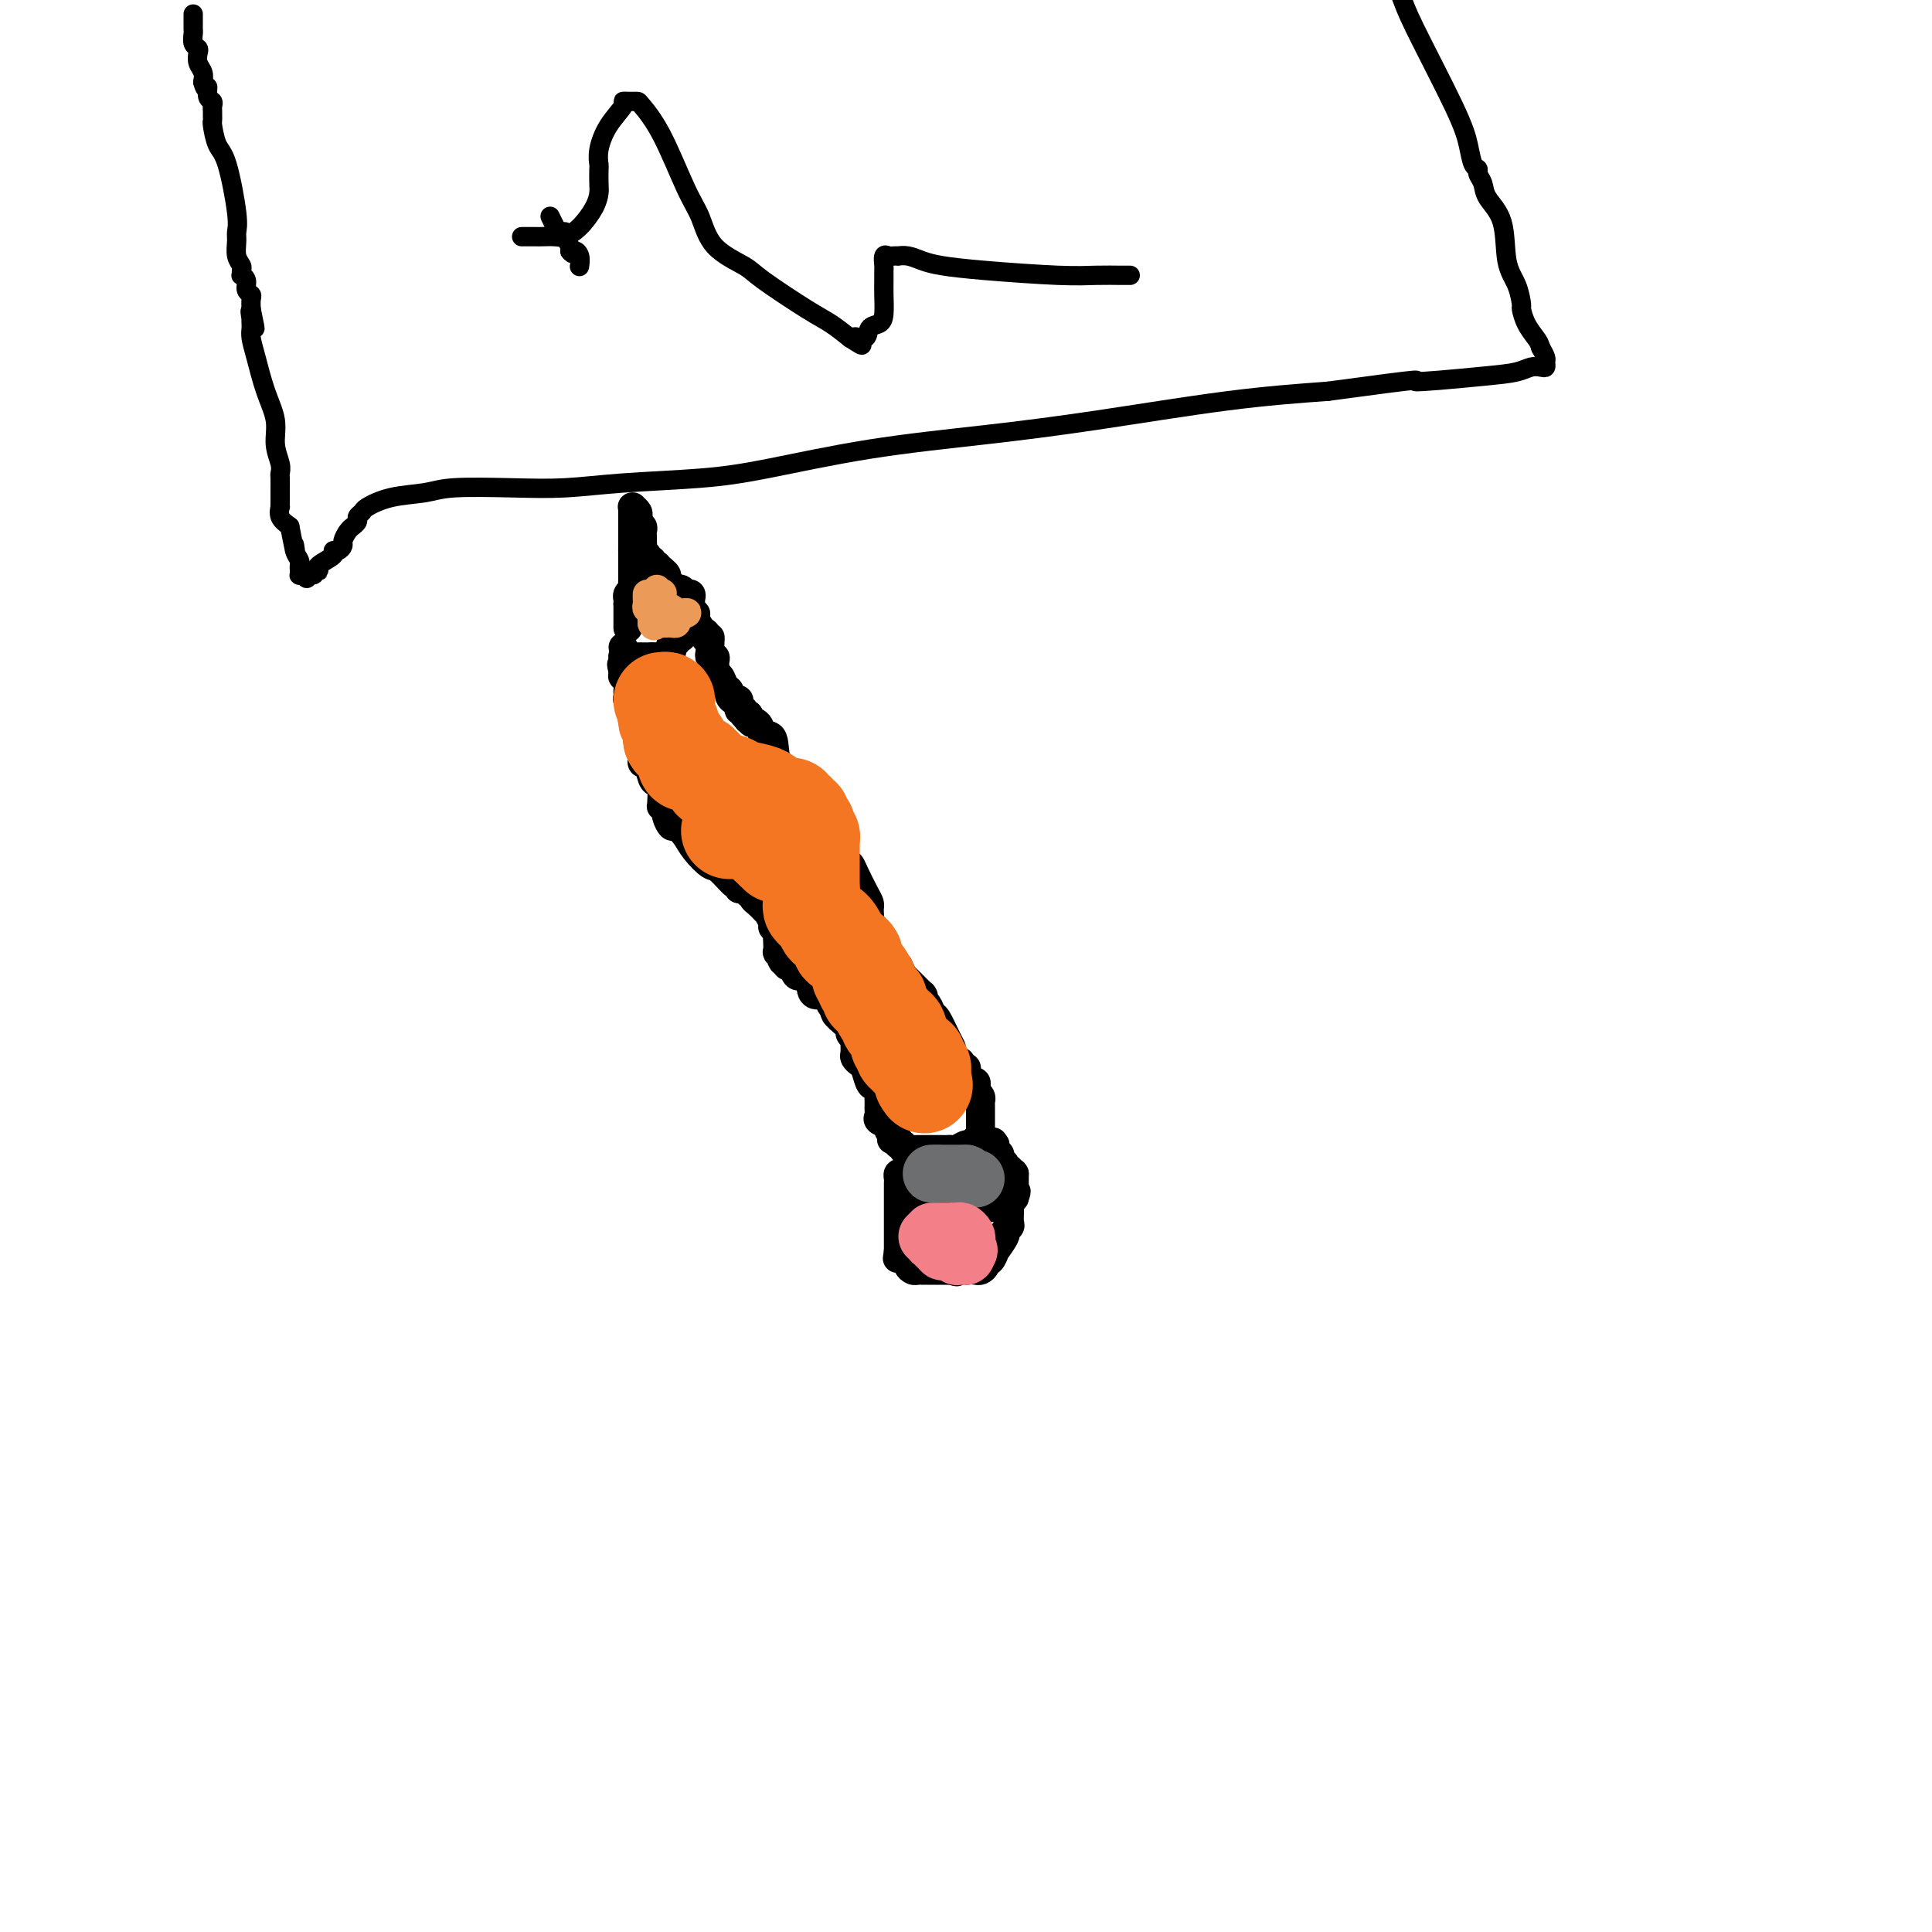 <svg viewBox='0 0 400 400' version='1.1' xmlns='http://www.w3.org/2000/svg' xmlns:xlink='http://www.w3.org/1999/xlink'><g fill='none' stroke='rgb(0,0,0)' stroke-width='6' stroke-linecap='round' stroke-linejoin='round'><path d='M130,130c0.000,-0.341 0.000,-0.683 0,-1c0.000,-0.317 0.000,-0.610 0,-1c0.000,-0.390 0.000,-0.878 0,-1c0.000,-0.122 0.000,0.121 0,0c-0.000,-0.121 0.000,-0.606 0,-1c0.000,-0.394 0.000,-0.697 0,-1'/><path d='M130,125c0.016,-0.952 0.057,-0.832 0,-1c-0.057,-0.168 -0.211,-0.622 0,-1c0.211,-0.378 0.789,-0.679 1,-1c0.211,-0.321 0.057,-0.663 0,-1c-0.057,-0.337 -0.015,-0.668 0,-1c0.015,-0.332 0.004,-0.666 0,-1c-0.004,-0.334 -0.001,-0.667 0,-1c0.001,-0.333 0.000,-0.667 0,-1c-0.000,-0.333 -0.000,-0.667 0,-1c0.000,-0.333 0.000,-0.667 0,-1c-0.000,-0.333 -0.000,-0.667 0,-1'/><path d='M131,114c0.155,-1.654 0.041,-0.288 0,0c-0.041,0.288 -0.011,-0.501 0,-1c0.011,-0.499 0.003,-0.707 0,-1c-0.003,-0.293 -0.001,-0.670 0,-1c0.001,-0.330 0.000,-0.614 0,-1c-0.000,-0.386 -0.000,-0.873 0,-1c0.000,-0.127 0.000,0.107 0,0c-0.000,-0.107 -0.000,-0.553 0,-1'/><path d='M131,108c-0.000,-1.111 -0.001,-0.887 0,-1c0.001,-0.113 0.004,-0.563 0,-1c-0.004,-0.437 -0.015,-0.860 0,-1c0.015,-0.140 0.056,0.004 0,0c-0.056,-0.004 -0.207,-0.155 0,0c0.207,0.155 0.774,0.616 1,1c0.226,0.384 0.113,0.692 0,1'/><path d='M132,107c0.094,0.024 -0.171,0.584 0,1c0.171,0.416 0.778,0.689 1,1c0.222,0.311 0.058,0.661 0,1c-0.058,0.339 -0.012,0.668 0,1c0.012,0.332 -0.012,0.667 0,1c0.012,0.333 0.060,0.662 0,1c-0.060,0.338 -0.227,0.683 0,1c0.227,0.317 0.849,0.606 1,1c0.151,0.394 -0.170,0.893 0,1c0.170,0.107 0.829,-0.177 1,0c0.171,0.177 -0.146,0.817 0,1c0.146,0.183 0.756,-0.091 1,0c0.244,0.091 0.122,0.545 0,1'/><path d='M136,118c0.554,1.698 -0.063,0.444 0,0c0.063,-0.444 0.804,-0.078 1,0c0.196,0.078 -0.155,-0.133 0,0c0.155,0.133 0.815,0.609 1,1c0.185,0.391 -0.104,0.697 0,1c0.104,0.303 0.603,0.603 1,1c0.397,0.397 0.694,0.891 1,1c0.306,0.109 0.622,-0.168 1,0c0.378,0.168 0.819,0.780 1,1c0.181,0.220 0.101,0.048 0,0c-0.101,-0.048 -0.223,0.028 0,0c0.223,-0.028 0.791,-0.161 1,0c0.209,0.161 0.060,0.617 0,1c-0.060,0.383 -0.031,0.693 0,1c0.031,0.307 0.064,0.611 0,1c-0.064,0.389 -0.224,0.865 0,1c0.224,0.135 0.830,-0.070 1,0c0.170,0.070 -0.098,0.414 0,1c0.098,0.586 0.562,1.415 1,2c0.438,0.585 0.849,0.927 1,1c0.151,0.073 0.043,-0.122 0,0c-0.043,0.122 -0.022,0.561 0,1'/><path d='M146,132c0.690,1.345 0.916,0.207 1,0c0.084,-0.207 0.026,0.518 0,1c-0.026,0.482 -0.021,0.721 0,1c0.021,0.279 0.058,0.600 0,1c-0.058,0.400 -0.212,0.881 0,1c0.212,0.119 0.789,-0.122 1,0c0.211,0.122 0.056,0.608 0,1c-0.056,0.392 -0.012,0.692 0,1c0.012,0.308 -0.008,0.625 0,1c0.008,0.375 0.045,0.807 0,1c-0.045,0.193 -0.170,0.145 0,0c0.170,-0.145 0.637,-0.388 1,0c0.363,0.388 0.623,1.408 1,2c0.377,0.592 0.870,0.755 1,1c0.130,0.245 -0.105,0.572 0,1c0.105,0.428 0.549,0.955 1,1c0.451,0.045 0.908,-0.394 1,0c0.092,0.394 -0.182,1.621 0,2c0.182,0.379 0.818,-0.090 1,0c0.182,0.090 -0.091,0.740 0,1c0.091,0.260 0.545,0.130 1,0'/><path d='M155,148c1.384,2.700 0.345,1.449 0,1c-0.345,-0.449 0.006,-0.097 0,0c-0.006,0.097 -0.369,-0.062 0,0c0.369,0.062 1.469,0.344 2,1c0.531,0.656 0.491,1.684 1,2c0.509,0.316 1.565,-0.080 2,1c0.435,1.080 0.250,3.637 1,5c0.750,1.363 2.436,1.531 3,2c0.564,0.469 0.006,1.240 0,2c-0.006,0.760 0.538,1.510 1,2c0.462,0.490 0.841,0.719 1,1c0.159,0.281 0.099,0.613 0,1c-0.099,0.387 -0.238,0.828 0,1c0.238,0.172 0.852,0.075 1,0c0.148,-0.075 -0.168,-0.127 0,0c0.168,0.127 0.822,0.433 1,1c0.178,0.567 -0.120,1.394 0,2c0.120,0.606 0.659,0.989 1,1c0.341,0.011 0.484,-0.351 1,0c0.516,0.351 1.406,1.414 2,2c0.594,0.586 0.891,0.696 1,1c0.109,0.304 0.031,0.801 0,1c-0.031,0.199 -0.016,0.099 0,0'/><path d='M173,175c2.964,4.294 1.375,1.528 1,1c-0.375,-0.528 0.464,1.182 1,2c0.536,0.818 0.771,0.744 1,1c0.229,0.256 0.454,0.842 1,2c0.546,1.158 1.415,2.888 2,4c0.585,1.112 0.888,1.608 1,2c0.112,0.392 0.034,0.682 0,1c-0.034,0.318 -0.023,0.663 0,1c0.023,0.337 0.058,0.664 0,1c-0.058,0.336 -0.209,0.680 0,1c0.209,0.320 0.777,0.614 1,1c0.223,0.386 0.102,0.863 0,1c-0.102,0.137 -0.186,-0.065 0,0c0.186,0.065 0.642,0.399 1,1c0.358,0.601 0.617,1.471 1,2c0.383,0.529 0.890,0.716 1,1c0.110,0.284 -0.177,0.664 0,1c0.177,0.336 0.817,0.629 1,1c0.183,0.371 -0.091,0.820 0,1c0.091,0.180 0.545,0.090 1,0'/><path d='M186,200c1.965,4.048 0.376,1.666 0,1c-0.376,-0.666 0.459,0.382 1,1c0.541,0.618 0.786,0.806 1,1c0.214,0.194 0.396,0.395 1,1c0.604,0.605 1.629,1.614 2,2c0.371,0.386 0.089,0.149 0,0c-0.089,-0.149 0.017,-0.212 0,0c-0.017,0.212 -0.156,0.697 0,1c0.156,0.303 0.606,0.424 1,1c0.394,0.576 0.733,1.607 1,2c0.267,0.393 0.464,0.147 1,1c0.536,0.853 1.412,2.803 2,4c0.588,1.197 0.890,1.640 1,2c0.110,0.360 0.030,0.635 0,1c-0.030,0.365 -0.008,0.818 0,1c0.008,0.182 0.004,0.091 0,0'/><path d='M197,219c1.863,3.183 1.021,1.640 1,1c-0.021,-0.640 0.779,-0.378 1,0c0.221,0.378 -0.138,0.871 0,1c0.138,0.129 0.773,-0.105 1,0c0.227,0.105 0.046,0.550 0,1c-0.046,0.450 0.044,0.904 0,1c-0.044,0.096 -0.222,-0.168 0,0c0.222,0.168 0.843,0.766 1,1c0.157,0.234 -0.150,0.104 0,0c0.150,-0.104 0.758,-0.182 1,0c0.242,0.182 0.117,0.622 0,1c-0.117,0.378 -0.228,0.693 0,1c0.228,0.307 0.793,0.607 1,1c0.207,0.393 0.055,0.879 0,1c-0.055,0.121 -0.015,-0.123 0,0c0.015,0.123 0.004,0.611 0,1c-0.004,0.389 -0.001,0.677 0,1c0.001,0.323 0.000,0.680 0,1c-0.000,0.320 -0.000,0.601 0,1c0.000,0.399 0.000,0.915 0,1c-0.000,0.085 -0.000,-0.261 0,0c0.000,0.261 0.000,1.131 0,2'/><path d='M203,235c-0.174,1.399 -0.610,0.897 -1,1c-0.390,0.103 -0.734,0.812 -1,1c-0.266,0.188 -0.452,-0.146 -1,0c-0.548,0.146 -1.457,0.771 -2,1c-0.543,0.229 -0.722,0.061 -1,0c-0.278,-0.061 -0.657,-0.016 -1,0c-0.343,0.016 -0.651,0.004 -1,0c-0.349,-0.004 -0.737,-0.001 -1,0c-0.263,0.001 -0.399,0.000 -1,0c-0.601,-0.000 -1.666,-0.000 -2,0c-0.334,0.000 0.064,0.001 0,0c-0.064,-0.001 -0.591,-0.004 -1,0c-0.409,0.004 -0.702,0.016 -1,0c-0.298,-0.016 -0.602,-0.060 -1,0c-0.398,0.060 -0.890,0.222 -1,0c-0.110,-0.222 0.163,-0.829 0,-1c-0.163,-0.171 -0.761,0.094 -1,0c-0.239,-0.094 -0.120,-0.547 0,-1'/><path d='M186,236c-2.102,-0.262 -1.355,0.085 -1,0c0.355,-0.085 0.320,-0.600 0,-1c-0.320,-0.400 -0.923,-0.685 -1,-1c-0.077,-0.315 0.372,-0.662 0,-1c-0.372,-0.338 -1.564,-0.669 -2,-1c-0.436,-0.331 -0.117,-0.662 0,-1c0.117,-0.338 0.031,-0.682 0,-1c-0.031,-0.318 -0.008,-0.610 0,-1c0.008,-0.390 -0.001,-0.879 0,-1c0.001,-0.121 0.011,0.124 0,0c-0.011,-0.124 -0.045,-0.618 0,-1c0.045,-0.382 0.167,-0.651 0,-1c-0.167,-0.349 -0.623,-0.776 -1,-1c-0.377,-0.224 -0.675,-0.244 -1,-1c-0.325,-0.756 -0.675,-2.247 -1,-3c-0.325,-0.753 -0.623,-0.766 -1,-1c-0.377,-0.234 -0.832,-0.689 -1,-1c-0.168,-0.311 -0.049,-0.479 0,-1c0.049,-0.521 0.029,-1.395 0,-2c-0.029,-0.605 -0.068,-0.940 0,-1c0.068,-0.060 0.242,0.155 0,0c-0.242,-0.155 -0.900,-0.681 -1,-1c-0.100,-0.319 0.358,-0.432 0,-1c-0.358,-0.568 -1.531,-1.591 -2,-2c-0.469,-0.409 -0.235,-0.205 0,0'/><path d='M174,211c-2.097,-4.041 -1.339,-1.642 -1,-1c0.339,0.642 0.259,-0.472 0,-1c-0.259,-0.528 -0.696,-0.472 -1,-1c-0.304,-0.528 -0.473,-1.642 -1,-2c-0.527,-0.358 -1.411,0.040 -2,0c-0.589,-0.040 -0.883,-0.516 -1,-1c-0.117,-0.484 -0.059,-0.975 0,-1c0.059,-0.025 0.117,0.414 0,0c-0.117,-0.414 -0.410,-1.683 -1,-2c-0.590,-0.317 -1.478,0.317 -2,0c-0.522,-0.317 -0.679,-1.585 -1,-2c-0.321,-0.415 -0.806,0.024 -1,0c-0.194,-0.024 -0.097,-0.512 0,-1'/><path d='M163,199c-1.924,-1.811 -1.233,-0.340 -1,0c0.233,0.340 0.010,-0.452 0,-1c-0.010,-0.548 0.193,-0.854 0,-1c-0.193,-0.146 -0.783,-0.133 -1,0c-0.217,0.133 -0.062,0.386 0,0c0.062,-0.386 0.032,-1.412 0,-2c-0.032,-0.588 -0.065,-0.740 0,-1c0.065,-0.260 0.229,-0.628 0,-1c-0.229,-0.372 -0.853,-0.747 -1,-1c-0.147,-0.253 0.181,-0.382 0,-1c-0.181,-0.618 -0.870,-1.725 -1,-2c-0.130,-0.275 0.301,0.281 0,0c-0.301,-0.281 -1.334,-1.400 -2,-2c-0.666,-0.600 -0.966,-0.683 -1,-1c-0.034,-0.317 0.198,-0.870 0,-1c-0.198,-0.130 -0.826,0.161 -1,0c-0.174,-0.161 0.107,-0.774 0,-1c-0.107,-0.226 -0.602,-0.065 -1,0c-0.398,0.065 -0.699,0.032 -1,0'/><path d='M153,184c-1.613,-2.371 -0.644,-0.798 -1,-1c-0.356,-0.202 -2.035,-2.177 -3,-3c-0.965,-0.823 -1.214,-0.492 -2,-1c-0.786,-0.508 -2.110,-1.856 -3,-3c-0.890,-1.144 -1.348,-2.085 -2,-3c-0.652,-0.915 -1.499,-1.804 -2,-2c-0.501,-0.196 -0.656,0.302 -1,0c-0.344,-0.302 -0.877,-1.402 -1,-2c-0.123,-0.598 0.164,-0.692 0,-1c-0.164,-0.308 -0.779,-0.828 -1,-1c-0.221,-0.172 -0.048,0.006 0,0c0.048,-0.006 -0.028,-0.195 0,-1c0.028,-0.805 0.161,-2.225 0,-3c-0.161,-0.775 -0.618,-0.906 -1,-1c-0.382,-0.094 -0.691,-0.152 -1,-1c-0.309,-0.848 -0.619,-2.487 -1,-3c-0.381,-0.513 -0.834,0.100 -1,0c-0.166,-0.100 -0.045,-0.911 0,-2c0.045,-1.089 0.013,-2.454 0,-3c-0.013,-0.546 -0.006,-0.273 0,0'/><path d='M133,153c-1.000,-2.428 -0.999,-0.497 -1,0c-0.001,0.497 -0.004,-0.440 0,-1c0.004,-0.560 0.015,-0.741 0,-1c-0.015,-0.259 -0.057,-0.594 0,-1c0.057,-0.406 0.211,-0.882 0,-1c-0.211,-0.118 -0.788,0.122 -1,0c-0.212,-0.122 -0.061,-0.606 0,-1c0.061,-0.394 0.030,-0.697 0,-1c-0.030,-0.303 -0.061,-0.605 0,-1c0.061,-0.395 0.214,-0.883 0,-1c-0.214,-0.117 -0.793,0.136 -1,0c-0.207,-0.136 -0.041,-0.663 0,-1c0.041,-0.337 -0.041,-0.485 0,-1c0.041,-0.515 0.207,-1.396 0,-2c-0.207,-0.604 -0.786,-0.932 -1,-1c-0.214,-0.068 -0.061,0.123 0,0c0.061,-0.123 0.031,-0.562 0,-1'/><path d='M129,139c-0.618,-2.348 -0.163,-1.218 0,-1c0.163,0.218 0.033,-0.478 0,-1c-0.033,-0.522 0.029,-0.871 0,-1c-0.029,-0.129 -0.151,-0.037 0,0c0.151,0.037 0.576,0.018 1,0'/><path d='M130,136c0.338,-0.464 0.682,-0.124 1,0c0.318,0.124 0.610,0.033 1,0c0.390,-0.033 0.878,-0.009 1,0c0.122,0.009 -0.121,0.002 0,0c0.121,-0.002 0.606,-0.001 1,0c0.394,0.001 0.697,0.000 1,0'/><path d='M135,136c0.935,-0.001 0.771,-0.005 1,0c0.229,0.005 0.850,0.017 1,0c0.150,-0.017 -0.170,-0.062 0,0c0.170,0.062 0.829,0.233 1,0c0.171,-0.233 -0.146,-0.870 0,-1c0.146,-0.130 0.756,0.249 1,0c0.244,-0.249 0.122,-1.124 0,-2'/><path d='M139,133c0.857,-0.405 1.000,0.083 1,0c0.000,-0.083 -0.143,-0.738 0,-1c0.143,-0.262 0.571,-0.131 1,0'/><path d='M141,132c0.333,-0.167 0.167,-0.083 0,0'/><path d='M130,136c0.000,0.000 0.100,0.100 0.1,0.1'/><path d='M129,134c0.000,0.000 0.100,0.100 0.1,0.1'/><path d='M188,243c-0.309,0.026 -0.619,0.052 -1,0c-0.381,-0.052 -0.834,-0.183 -1,0c-0.166,0.183 -0.044,0.679 0,1c0.044,0.321 0.012,0.465 0,1c-0.012,0.535 -0.003,1.459 0,2c0.003,0.541 0.001,0.697 0,1c-0.001,0.303 -0.000,0.753 0,1c0.000,0.247 0.000,0.289 0,1c-0.000,0.711 -0.000,2.089 0,3c0.000,0.911 0.000,1.355 0,2c-0.000,0.645 -0.000,1.493 0,2c0.000,0.507 0.000,0.675 0,1c-0.000,0.325 -0.000,0.807 0,1c0.000,0.193 0.000,0.096 0,0'/><path d='M186,259c-0.353,2.638 -0.235,1.232 0,1c0.235,-0.232 0.588,0.708 1,1c0.412,0.292 0.885,-0.065 1,0c0.115,0.065 -0.128,0.553 0,1c0.128,0.447 0.626,0.852 1,1c0.374,0.148 0.625,0.040 1,0c0.375,-0.040 0.874,-0.011 1,0c0.126,0.011 -0.120,0.003 0,0c0.120,-0.003 0.606,-0.001 1,0c0.394,0.001 0.697,0.000 1,0c0.303,-0.000 0.606,-0.000 1,0c0.394,0.000 0.879,0.000 1,0c0.121,-0.000 -0.121,-0.000 0,0c0.121,0.000 0.606,0.000 1,0c0.394,-0.000 0.697,-0.000 1,0'/><path d='M197,263c1.803,0.619 0.812,0.166 1,0c0.188,-0.166 1.556,-0.044 2,0c0.444,0.044 -0.035,0.009 0,0c0.035,-0.009 0.583,0.007 1,0c0.417,-0.007 0.703,-0.038 1,0c0.297,0.038 0.606,0.146 1,0c0.394,-0.146 0.874,-0.544 1,-1c0.126,-0.456 -0.102,-0.970 0,-1c0.102,-0.030 0.534,0.424 1,0c0.466,-0.424 0.966,-1.724 1,-2c0.034,-0.276 -0.397,0.474 0,0c0.397,-0.474 1.623,-2.172 2,-3c0.377,-0.828 -0.095,-0.786 0,-1c0.095,-0.214 0.758,-0.682 1,-1c0.242,-0.318 0.064,-0.485 0,-1c-0.064,-0.515 -0.014,-1.378 0,-2c0.014,-0.622 -0.006,-1.002 0,-1c0.006,0.002 0.040,0.385 0,0c-0.040,-0.385 -0.154,-1.539 0,-2c0.154,-0.461 0.577,-0.231 1,0'/><path d='M210,248c0.774,-2.173 0.207,-1.107 0,-1c-0.207,0.107 -0.056,-0.745 0,-1c0.056,-0.255 0.015,0.086 0,0c-0.015,-0.086 -0.004,-0.600 0,-1c0.004,-0.400 0.001,-0.686 0,-1c-0.001,-0.314 -0.001,-0.657 0,-1'/><path d='M210,243c-0.243,-0.709 -0.850,0.020 -1,0c-0.150,-0.020 0.157,-0.789 0,-1c-0.157,-0.211 -0.778,0.137 -1,0c-0.222,-0.137 -0.044,-0.758 0,-1c0.044,-0.242 -0.044,-0.106 0,0c0.044,0.106 0.222,0.183 0,0c-0.222,-0.183 -0.843,-0.626 -1,-1c-0.157,-0.374 0.150,-0.678 0,-1c-0.150,-0.322 -0.757,-0.664 -1,-1c-0.243,-0.336 -0.121,-0.668 0,-1'/><path d='M206,237c-0.667,-1.000 -0.333,-0.500 0,0'/><path d='M191,250c-0.089,0.000 -0.177,0.000 0,0c0.177,0.000 0.621,-0.000 1,0c0.379,0.000 0.693,0.000 1,0c0.307,-0.000 0.607,-0.000 1,0c0.393,0.000 0.879,0.000 1,0c0.121,0.000 -0.122,0.000 0,0c0.122,0.000 0.610,0.000 1,0c0.390,0.000 0.683,-0.000 1,0c0.317,0.000 0.659,0.000 1,0'/><path d='M198,250c1.245,0.000 0.859,-0.000 1,0c0.141,0.000 0.811,0.000 1,0c0.189,-0.000 -0.103,-0.000 0,0c0.103,0.000 0.601,0.000 1,0c0.399,0.000 0.698,0.000 1,0c0.302,0.000 0.606,0.000 1,0c0.394,0.000 0.879,0.000 1,0c0.121,0.000 -0.121,0.000 0,0c0.121,0.000 0.606,0.000 1,0c0.394,0.000 0.697,0.000 1,0'/><path d='M206,250c1.467,0.000 1.133,-0.000 1,0c-0.133,0.000 -0.067,0.000 0,0'/></g>
<g fill='none' stroke='rgb(244,118,35)' stroke-width='20' stroke-linecap='round' stroke-linejoin='round'><path d='M137,145c0.425,-0.060 0.850,-0.119 1,0c0.150,0.119 0.026,0.417 0,1c-0.026,0.583 0.045,1.452 0,2c-0.045,0.548 -0.208,0.776 0,1c0.208,0.224 0.787,0.445 1,1c0.213,0.555 0.061,1.444 0,2c-0.061,0.556 -0.030,0.778 0,1'/><path d='M139,153c0.553,1.250 0.937,0.377 1,0c0.063,-0.377 -0.193,-0.256 0,0c0.193,0.256 0.835,0.647 1,1c0.165,0.353 -0.148,0.669 0,1c0.148,0.331 0.755,0.677 1,1c0.245,0.323 0.126,0.621 0,1c-0.126,0.379 -0.259,0.838 0,1c0.259,0.162 0.909,0.028 1,0c0.091,-0.028 -0.379,0.052 0,0c0.379,-0.052 1.605,-0.234 2,0c0.395,0.234 -0.042,0.885 0,1c0.042,0.115 0.561,-0.306 1,0c0.439,0.306 0.796,1.339 1,2c0.204,0.661 0.254,0.951 1,1c0.746,0.049 2.189,-0.141 3,0c0.811,0.141 0.991,0.615 2,1c1.009,0.385 2.849,0.681 4,1c1.151,0.319 1.615,0.663 2,1c0.385,0.337 0.693,0.669 1,1'/><path d='M160,166c3.399,1.482 2.896,1.186 3,1c0.104,-0.186 0.816,-0.261 1,0c0.184,0.261 -0.161,0.857 0,1c0.161,0.143 0.827,-0.168 1,0c0.173,0.168 -0.146,0.816 0,1c0.146,0.184 0.757,-0.095 1,0c0.243,0.095 0.117,0.564 0,1c-0.117,0.436 -0.224,0.838 0,1c0.224,0.162 0.778,0.085 1,0c0.222,-0.085 0.112,-0.176 0,0c-0.112,0.176 -0.226,0.620 0,1c0.226,0.380 0.793,0.697 1,1c0.207,0.303 0.056,0.592 0,1c-0.056,0.408 -0.015,0.935 0,1c0.015,0.065 0.004,-0.332 0,0c-0.004,0.332 -0.001,1.395 0,2c0.001,0.605 0.000,0.754 0,1c-0.000,0.246 -0.000,0.591 0,1c0.000,0.409 0.000,0.883 0,1c-0.000,0.117 -0.000,-0.123 0,0c0.000,0.123 0.000,0.610 0,1c-0.000,0.390 -0.000,0.682 0,1c0.000,0.318 0.000,0.662 0,1c-0.000,0.338 -0.000,0.669 0,1'/><path d='M168,184c0.156,1.980 0.046,0.429 0,0c-0.046,-0.429 -0.027,0.263 0,1c0.027,0.737 0.063,1.520 0,2c-0.063,0.480 -0.224,0.658 0,1c0.224,0.342 0.833,0.847 1,1c0.167,0.153 -0.109,-0.046 0,0c0.109,0.046 0.604,0.339 1,1c0.396,0.661 0.693,1.692 1,2c0.307,0.308 0.622,-0.107 1,0c0.378,0.107 0.817,0.736 1,1c0.183,0.264 0.108,0.165 0,0c-0.108,-0.165 -0.249,-0.395 0,0c0.249,0.395 0.889,1.414 1,2c0.111,0.586 -0.306,0.738 0,1c0.306,0.262 1.335,0.634 2,1c0.665,0.366 0.965,0.725 1,1c0.035,0.275 -0.197,0.465 0,1c0.197,0.535 0.822,1.413 1,2c0.178,0.587 -0.092,0.882 0,1c0.092,0.118 0.546,0.059 1,0'/><path d='M179,202c1.697,2.737 0.440,0.580 0,0c-0.440,-0.580 -0.061,0.418 0,1c0.061,0.582 -0.195,0.748 0,1c0.195,0.252 0.841,0.589 1,1c0.159,0.411 -0.168,0.897 0,1c0.168,0.103 0.832,-0.176 1,0c0.168,0.176 -0.161,0.806 0,1c0.161,0.194 0.812,-0.050 1,0c0.188,0.050 -0.086,0.393 0,1c0.086,0.607 0.531,1.477 1,2c0.469,0.523 0.963,0.700 1,1c0.037,0.300 -0.382,0.724 0,1c0.382,0.276 1.566,0.404 2,1c0.434,0.596 0.117,1.661 0,2c-0.117,0.339 -0.033,-0.046 0,0c0.033,0.046 0.017,0.523 0,1'/><path d='M186,216c1.305,2.123 1.067,0.429 1,0c-0.067,-0.429 0.037,0.407 0,1c-0.037,0.593 -0.217,0.943 0,1c0.217,0.057 0.829,-0.178 1,0c0.171,0.178 -0.099,0.770 0,1c0.099,0.230 0.566,0.099 1,0c0.434,-0.099 0.834,-0.167 1,0c0.166,0.167 0.097,0.569 0,1c-0.097,0.431 -0.222,0.890 0,1c0.222,0.110 0.792,-0.128 1,0c0.208,0.128 0.056,0.622 0,1c-0.056,0.378 -0.015,0.640 0,1c0.015,0.360 0.004,0.817 0,1c-0.004,0.183 -0.002,0.091 0,0'/><path d='M191,224c0.778,1.244 0.222,0.356 0,0c-0.222,-0.356 -0.111,-0.178 0,0'/><path d='M151,172c0.333,0.000 0.667,0.000 1,0c0.333,0.000 0.667,0.000 1,0c0.333,0.000 0.667,0.000 1,0'/><path d='M154,172c0.704,-0.005 0.963,-0.016 1,0c0.037,0.016 -0.149,0.060 0,0c0.149,-0.060 0.632,-0.222 1,0c0.368,0.222 0.619,0.830 1,1c0.381,0.170 0.890,-0.099 1,0c0.110,0.099 -0.181,0.565 0,1c0.181,0.435 0.832,0.838 1,1c0.168,0.162 -0.147,0.082 0,0c0.147,-0.082 0.756,-0.166 1,0c0.244,0.166 0.122,0.583 0,1'/><path d='M160,176c1.156,0.844 1.044,0.956 1,1c-0.044,0.044 -0.022,0.022 0,0'/></g>
<g fill='none' stroke='rgb(236,154,87)' stroke-width='6' stroke-linecap='round' stroke-linejoin='round'><path d='M134,123c-0.008,0.342 -0.016,0.684 0,1c0.016,0.316 0.057,0.606 0,1c-0.057,0.394 -0.211,0.893 0,1c0.211,0.107 0.789,-0.179 1,0c0.211,0.179 0.057,0.821 0,1c-0.057,0.179 -0.015,-0.106 0,0c0.015,0.106 0.004,0.602 0,1c-0.004,0.398 -0.002,0.699 0,1'/><path d='M135,129c0.333,1.000 0.667,0.500 1,0'/><path d='M136,129c0.394,0.000 0.880,0.001 1,0c0.120,-0.001 -0.126,-0.003 0,0c0.126,0.003 0.625,0.011 1,0c0.375,-0.011 0.626,-0.041 1,0c0.374,0.041 0.871,0.155 1,0c0.129,-0.155 -0.109,-0.577 0,-1c0.109,-0.423 0.565,-0.845 1,-1c0.435,-0.155 0.848,-0.042 1,0c0.152,0.042 0.043,0.012 0,0c-0.043,-0.012 -0.022,-0.006 0,0'/><path d='M142,127c0.749,-0.326 -0.377,-0.142 -1,0c-0.623,0.142 -0.741,0.241 -1,0c-0.259,-0.241 -0.657,-0.821 -1,-1c-0.343,-0.179 -0.632,0.044 -1,0c-0.368,-0.044 -0.817,-0.355 -1,-1c-0.183,-0.645 -0.102,-1.623 0,-2c0.102,-0.377 0.223,-0.153 0,0c-0.223,0.153 -0.791,0.233 -1,0c-0.209,-0.233 -0.060,-0.781 0,-1c0.060,-0.219 0.030,-0.110 0,0'/></g>
<g fill='none' stroke='rgb(109,110,112)' stroke-width='12' stroke-linecap='round' stroke-linejoin='round'><path d='M193,243c-0.083,0.000 -0.167,0.000 0,0c0.167,0.000 0.583,0.000 1,0'/><path d='M194,243c0.394,0.000 0.879,-0.000 1,0c0.121,0.000 -0.122,0.000 0,0c0.122,0.000 0.610,0.000 1,0c0.390,0.000 0.682,0.000 1,0c0.318,-0.000 0.663,0.000 1,0c0.337,0.000 0.668,0.000 1,0c0.332,0.000 0.666,0.000 1,0'/><path d='M200,243c0.884,0.226 0.093,0.793 0,1c-0.093,0.207 0.514,0.056 1,0c0.486,-0.056 0.853,-0.016 1,0c0.147,0.016 0.073,0.008 0,0'/></g>
<g fill='none' stroke='rgb(243,127,137)' stroke-width='12' stroke-linecap='round' stroke-linejoin='round'><path d='M192,256c0.417,-0.083 0.833,-0.167 1,0c0.167,0.167 0.083,0.583 0,1'/><path d='M193,257c0.398,0.090 0.894,-0.186 1,0c0.106,0.186 -0.179,0.835 0,1c0.179,0.165 0.823,-0.153 1,0c0.177,0.153 -0.111,0.777 0,1c0.111,0.223 0.621,0.046 1,0c0.379,-0.046 0.627,0.041 1,0c0.373,-0.041 0.871,-0.210 1,0c0.129,0.210 -0.110,0.799 0,1c0.110,0.201 0.568,0.016 1,0c0.432,-0.016 0.838,0.138 1,0c0.162,-0.138 0.081,-0.569 0,-1'/><path d='M200,259c1.086,0.132 0.302,-0.539 0,-1c-0.302,-0.461 -0.123,-0.712 0,-1c0.123,-0.288 0.191,-0.613 0,-1c-0.191,-0.387 -0.642,-0.836 -1,-1c-0.358,-0.164 -0.622,-0.044 -1,0c-0.378,0.044 -0.871,0.012 -1,0c-0.129,-0.012 0.106,-0.003 0,0c-0.106,0.003 -0.554,0.001 -1,0c-0.446,-0.001 -0.890,-0.000 -1,0c-0.110,0.000 0.115,0.000 0,0c-0.115,-0.000 -0.569,-0.000 -1,0c-0.431,0.000 -0.837,0.000 -1,0c-0.163,-0.000 -0.081,-0.000 0,0'/></g>
<g fill='none' stroke='rgb(0,0,0)' stroke-width='4' stroke-linecap='round' stroke-linejoin='round'><path d='M40,3c0.000,-0.090 0.000,-0.180 0,0c-0.000,0.180 -0.001,0.629 0,1c0.001,0.371 0.004,0.663 0,1c-0.004,0.337 -0.015,0.719 0,1c0.015,0.281 0.056,0.459 0,1c-0.056,0.541 -0.207,1.443 0,2c0.207,0.557 0.774,0.768 1,1c0.226,0.232 0.112,0.485 0,1c-0.112,0.515 -0.223,1.293 0,2c0.223,0.707 0.778,1.345 1,2c0.222,0.655 0.111,1.328 0,2'/><path d='M42,17c0.552,2.284 0.933,0.993 1,1c0.067,0.007 -0.178,1.311 0,2c0.178,0.689 0.780,0.763 1,1c0.220,0.237 0.058,0.638 0,1c-0.058,0.362 -0.013,0.685 0,1c0.013,0.315 -0.005,0.623 0,1c0.005,0.377 0.033,0.825 0,1c-0.033,0.175 -0.128,0.077 0,1c0.128,0.923 0.479,2.865 1,4c0.521,1.135 1.210,1.462 2,4c0.790,2.538 1.680,7.286 2,10c0.320,2.714 0.072,3.395 0,4c-0.072,0.605 0.034,1.133 0,2c-0.034,0.867 -0.206,2.074 0,3c0.206,0.926 0.791,1.571 1,2c0.209,0.429 0.041,0.644 0,1c-0.041,0.356 0.045,0.855 0,1c-0.045,0.145 -0.222,-0.064 0,0c0.222,0.064 0.844,0.401 1,1c0.156,0.599 -0.154,1.459 0,2c0.154,0.541 0.772,0.761 1,1c0.228,0.239 0.065,0.497 0,1c-0.065,0.503 -0.033,1.252 0,2'/><path d='M52,64c1.547,7.433 0.415,2.516 0,1c-0.415,-1.516 -0.112,0.369 0,1c0.112,0.631 0.032,0.007 0,0c-0.032,-0.007 -0.017,0.604 0,1c0.017,0.396 0.037,0.576 0,1c-0.037,0.424 -0.130,1.092 0,2c0.130,0.908 0.483,2.057 1,4c0.517,1.943 1.196,4.682 2,7c0.804,2.318 1.732,4.216 2,6c0.268,1.784 -0.124,3.452 0,5c0.124,1.548 0.765,2.974 1,4c0.235,1.026 0.063,1.651 0,2c-0.063,0.349 -0.017,0.422 0,1c0.017,0.578 0.005,1.660 0,2c-0.005,0.340 -0.001,-0.062 0,0c0.001,0.062 0.001,0.590 0,1c-0.001,0.410 -0.002,0.704 0,1c0.002,0.296 0.006,0.593 0,1c-0.006,0.407 -0.022,0.924 0,1c0.022,0.076 0.083,-0.287 0,0c-0.083,0.287 -0.309,1.225 0,2c0.309,0.775 1.155,1.388 2,2'/><path d='M60,109c1.480,7.836 1.181,4.927 1,4c-0.181,-0.927 -0.245,0.129 0,1c0.245,0.871 0.798,1.558 1,2c0.202,0.442 0.053,0.640 0,1c-0.053,0.360 -0.012,0.881 0,1c0.012,0.119 -0.007,-0.164 0,0c0.007,0.164 0.040,0.775 0,1c-0.040,0.225 -0.154,0.064 0,0c0.154,-0.064 0.577,-0.032 1,0'/><path d='M63,119c0.626,1.531 0.690,0.358 1,0c0.310,-0.358 0.865,0.098 1,0c0.135,-0.098 -0.148,-0.751 0,-1c0.148,-0.249 0.729,-0.095 1,0c0.271,0.095 0.233,0.131 0,0c-0.233,-0.131 -0.661,-0.431 0,-1c0.661,-0.569 2.411,-1.408 3,-2c0.589,-0.592 0.017,-0.936 0,-1c-0.017,-0.064 0.521,0.150 1,0c0.479,-0.150 0.898,-0.666 1,-1c0.102,-0.334 -0.112,-0.485 0,-1c0.112,-0.515 0.551,-1.395 1,-2c0.449,-0.605 0.909,-0.936 1,-1c0.091,-0.064 -0.185,0.139 0,0c0.185,-0.139 0.833,-0.618 1,-1c0.167,-0.382 -0.146,-0.665 0,-1c0.146,-0.335 0.752,-0.720 1,-1c0.248,-0.280 0.138,-0.453 1,-1c0.862,-0.547 2.698,-1.466 5,-2c2.302,-0.534 5.072,-0.682 7,-1c1.928,-0.318 3.015,-0.806 6,-1c2.985,-0.194 7.869,-0.095 12,0c4.131,0.095 7.509,0.185 11,0c3.491,-0.185 7.095,-0.643 12,-1c4.905,-0.357 11.111,-0.611 16,-1c4.889,-0.389 8.462,-0.913 14,-2c5.538,-1.087 13.042,-2.739 21,-4c7.958,-1.261 16.370,-2.132 24,-3c7.630,-0.868 14.477,-1.734 23,-3c8.523,-1.266 18.721,-2.933 27,-4c8.279,-1.067 14.640,-1.533 21,-2'/><path d='M275,81c23.518,-3.189 17.313,-2.161 18,-2c0.687,0.161 8.265,-0.544 13,-1c4.735,-0.456 6.628,-0.661 8,-1c1.372,-0.339 2.225,-0.811 3,-1c0.775,-0.189 1.473,-0.095 2,0c0.527,0.095 0.884,0.190 1,0c0.116,-0.190 -0.007,-0.667 0,-1c0.007,-0.333 0.145,-0.524 0,-1c-0.145,-0.476 -0.572,-1.238 -1,-2'/><path d='M319,72c-0.277,-0.938 -0.468,-1.282 -1,-2c-0.532,-0.718 -1.404,-1.808 -2,-3c-0.596,-1.192 -0.917,-2.485 -1,-3c-0.083,-0.515 0.072,-0.252 0,-1c-0.072,-0.748 -0.372,-2.508 -1,-4c-0.628,-1.492 -1.584,-2.718 -2,-5c-0.416,-2.282 -0.293,-5.620 -1,-8c-0.707,-2.380 -2.245,-3.801 -3,-5c-0.755,-1.199 -0.727,-2.174 -1,-3c-0.273,-0.826 -0.848,-1.501 -1,-2c-0.152,-0.499 0.117,-0.822 0,-1c-0.117,-0.178 -0.621,-0.211 -1,-1c-0.379,-0.789 -0.632,-2.333 -1,-4c-0.368,-1.667 -0.851,-3.457 -3,-8c-2.149,-4.543 -5.963,-11.838 -8,-16c-2.037,-4.162 -2.296,-5.189 -3,-7c-0.704,-1.811 -1.852,-4.405 -3,-7'/><path d='M108,49c1.234,-0.002 2.469,-0.005 3,0c0.531,0.005 0.359,0.017 1,0c0.641,-0.017 2.095,-0.063 3,0c0.905,0.063 1.262,0.237 2,0c0.738,-0.237 1.858,-0.883 3,-2c1.142,-1.117 2.306,-2.704 3,-4c0.694,-1.296 0.917,-2.302 1,-3c0.083,-0.698 0.027,-1.088 0,-2c-0.027,-0.912 -0.024,-2.346 0,-3c0.024,-0.654 0.068,-0.529 0,-1c-0.068,-0.471 -0.250,-1.538 0,-3c0.250,-1.462 0.931,-3.320 2,-5c1.069,-1.680 2.525,-3.182 3,-4c0.475,-0.818 -0.029,-0.951 0,-1c0.029,-0.049 0.593,-0.014 1,0c0.407,0.014 0.657,0.009 1,0c0.343,-0.009 0.777,-0.021 1,0c0.223,0.021 0.233,0.073 1,1c0.767,0.927 2.289,2.727 4,6c1.711,3.273 3.611,8.017 5,11c1.389,2.983 2.269,4.203 3,6c0.731,1.797 1.314,4.171 3,6c1.686,1.829 4.474,3.112 6,4c1.526,0.888 1.791,1.382 4,3c2.209,1.618 6.364,4.359 9,6c2.636,1.641 3.753,2.183 5,3c1.247,0.817 2.623,1.908 4,3'/><path d='M176,70c4.445,2.910 1.559,0.684 1,0c-0.559,-0.684 1.209,0.172 2,0c0.791,-0.172 0.604,-1.372 1,-2c0.396,-0.628 1.374,-0.683 2,-1c0.626,-0.317 0.900,-0.896 1,-2c0.100,-1.104 0.026,-2.734 0,-4c-0.026,-1.266 -0.004,-2.167 0,-3c0.004,-0.833 -0.010,-1.596 0,-2c0.010,-0.404 0.045,-0.448 0,-1c-0.045,-0.552 -0.171,-1.612 0,-2c0.171,-0.388 0.640,-0.105 1,0c0.360,0.105 0.613,0.031 1,0c0.387,-0.031 0.908,-0.019 1,0c0.092,0.019 -0.246,0.046 0,0c0.246,-0.046 1.075,-0.166 2,0c0.925,0.166 1.947,0.619 3,1c1.053,0.381 2.138,0.691 4,1c1.862,0.309 4.503,0.619 9,1c4.497,0.381 10.851,0.834 15,1c4.149,0.166 6.091,0.044 8,0c1.909,-0.044 3.783,-0.012 5,0c1.217,0.012 1.776,0.003 2,0c0.224,-0.003 0.112,-0.002 0,0'/><path d='M114,45c-0.092,-0.195 -0.183,-0.390 0,0c0.183,0.390 0.641,1.365 1,2c0.359,0.635 0.618,0.930 1,1c0.382,0.070 0.886,-0.084 1,0c0.114,0.084 -0.162,0.407 0,1c0.162,0.593 0.760,1.455 1,2c0.240,0.545 0.120,0.772 0,1'/><path d='M118,52c0.785,1.054 0.746,0.190 1,0c0.254,-0.190 0.799,0.295 1,1c0.201,0.705 0.057,1.630 0,2c-0.057,0.370 -0.029,0.185 0,0'/></g>
</svg>